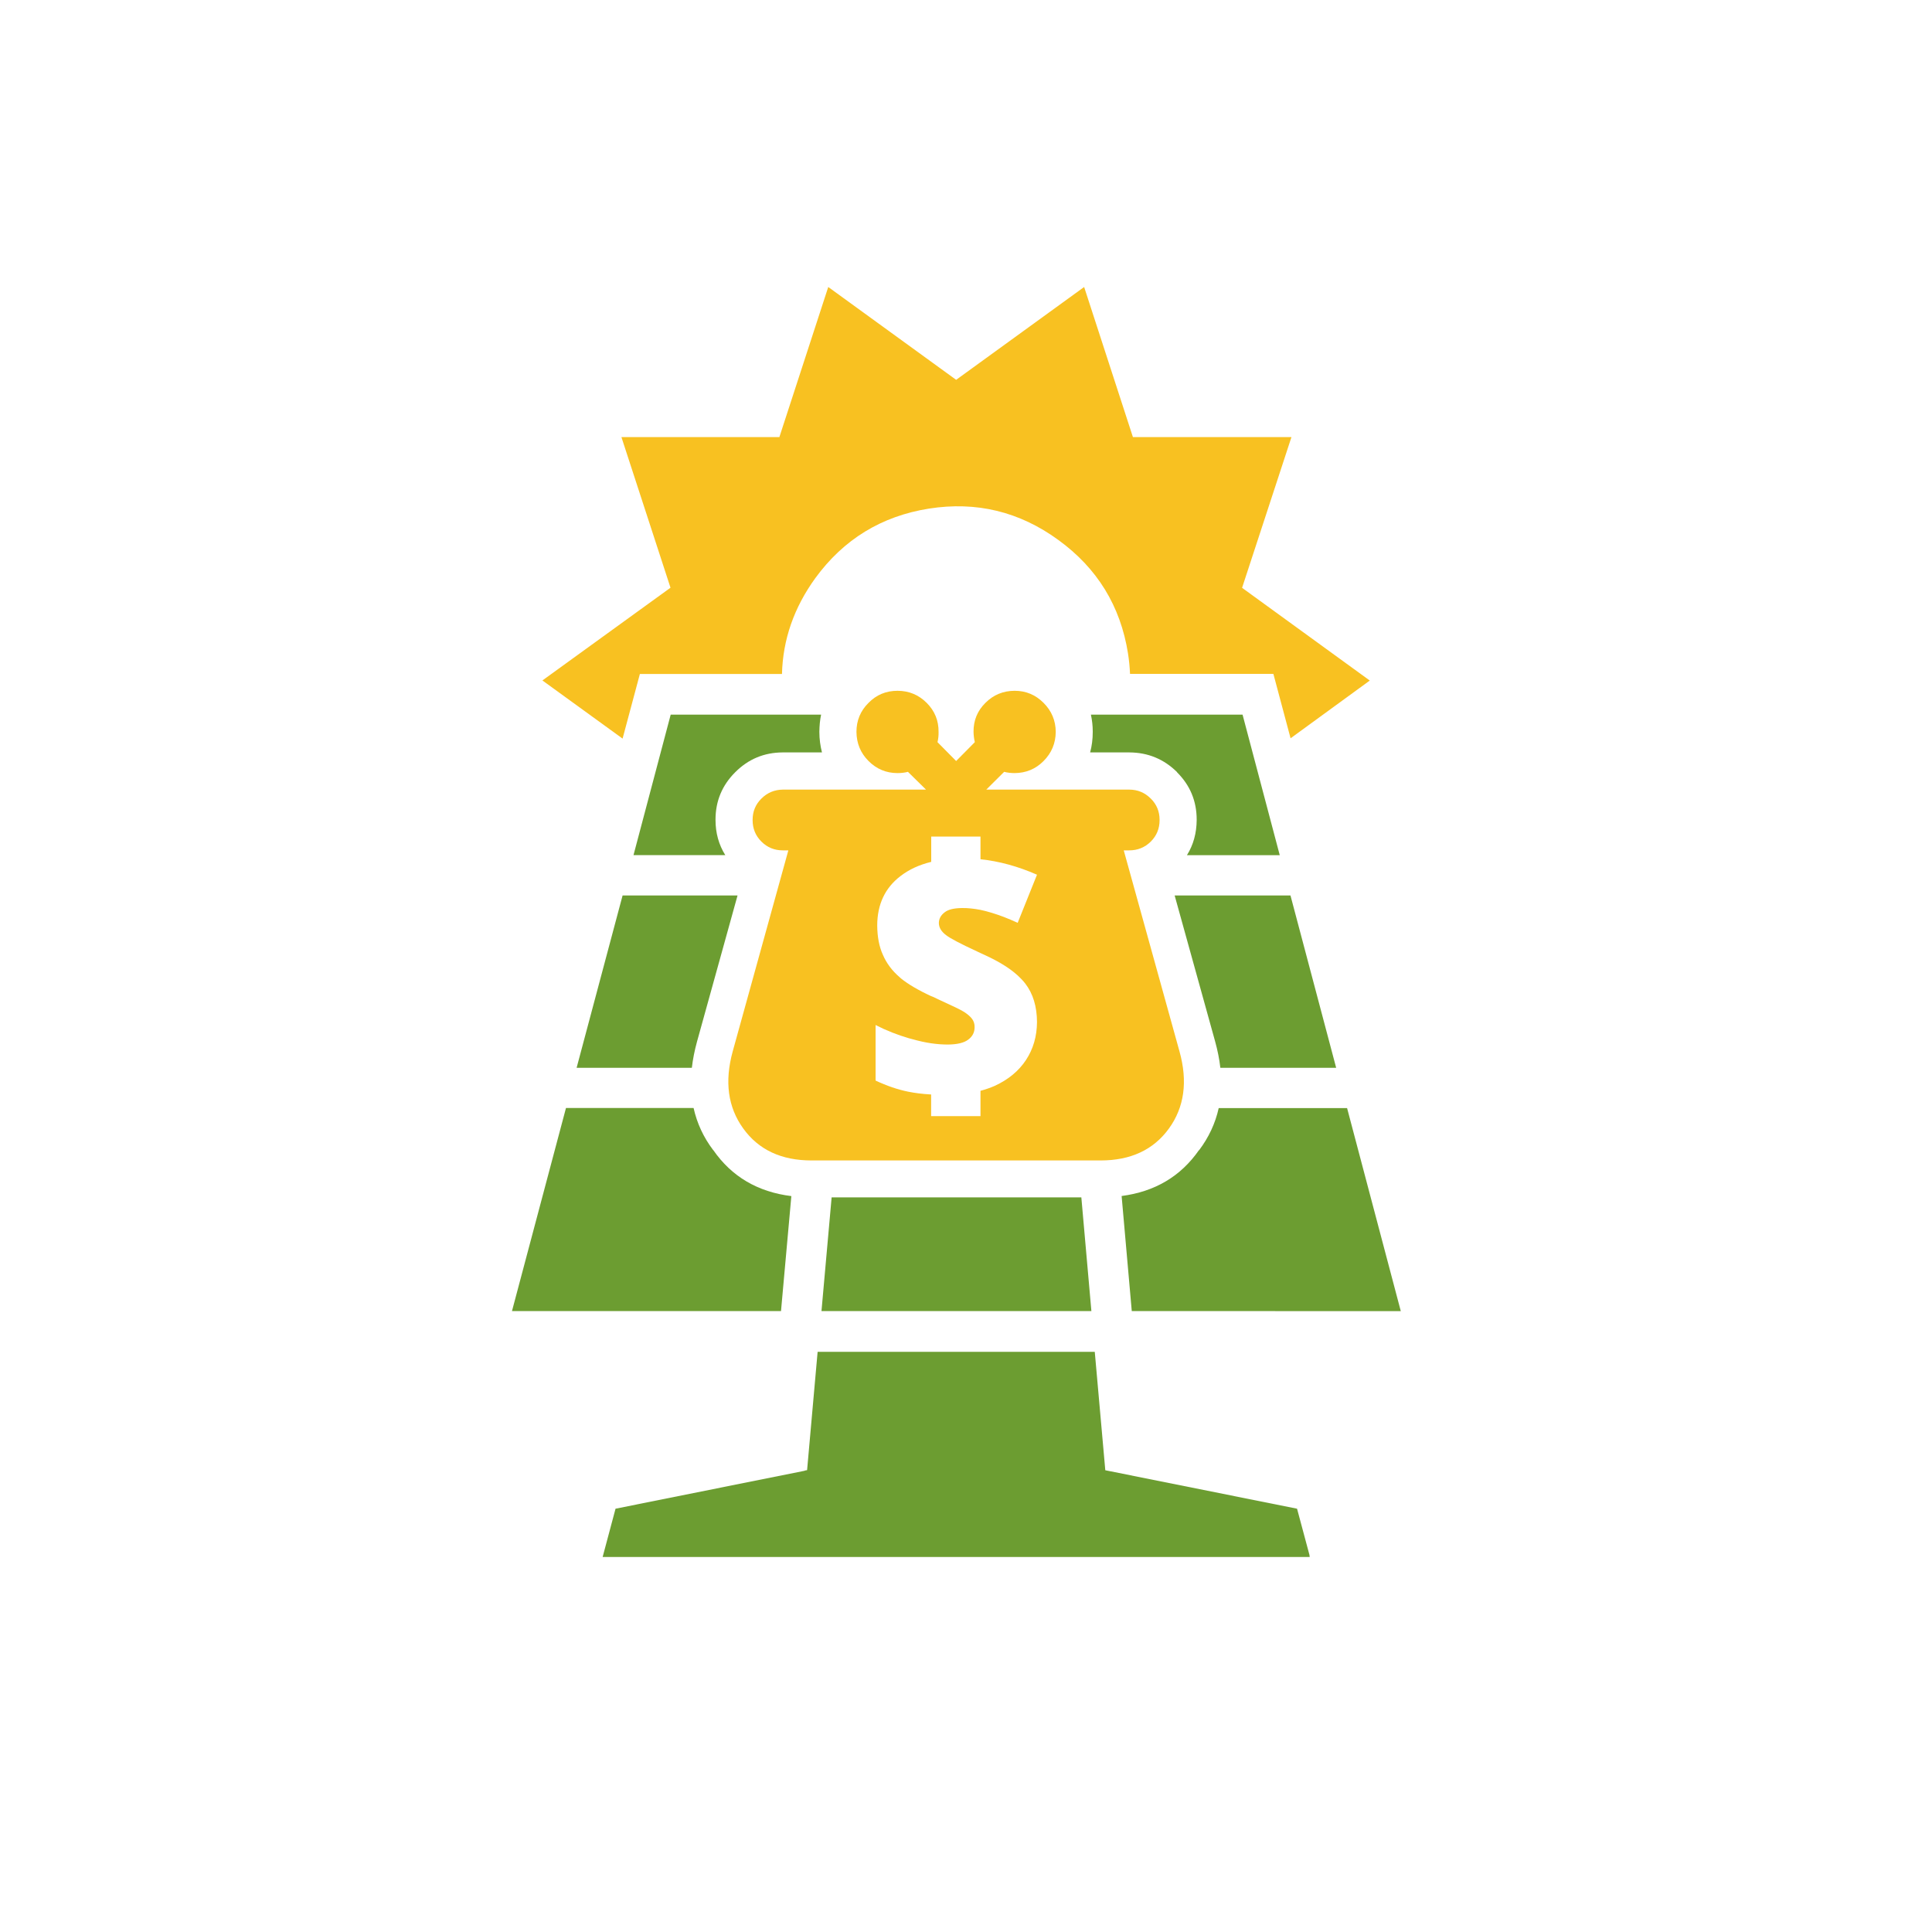 <?xml version="1.0" encoding="UTF-8"?> <!-- Generator: Adobe Illustrator 24.1.2, SVG Export Plug-In . SVG Version: 6.00 Build 0) --> <svg xmlns="http://www.w3.org/2000/svg" xmlns:xlink="http://www.w3.org/1999/xlink" version="1.1" id="Layer_1" x="0px" y="0px" viewBox="0 0 200 200" style="enable-background:new 0 0 200 200;" xml:space="preserve"> <style type="text/css"> .st0{display:none;} .st1{display:inline;fill-rule:evenodd;clip-rule:evenodd;fill:#FFFFFF;fill-opacity:0;} .st2{fill-rule:evenodd;clip-rule:evenodd;fill:#6C9D31;} .st3{fill-rule:evenodd;clip-rule:evenodd;fill:#F8C121;} .st4{display:inline;fill-rule:evenodd;clip-rule:evenodd;fill:#999999;} .st5{fill:none;stroke:#6C9D31;stroke-width:6;stroke-miterlimit:10;} #icon-circle { fill: transparent; stroke: #6c9d31; } #icon-circle { stroke-dasharray: 700; stroke-dashoffset: 700; stroke-linecap: round; -webkit-transition: all 1s ease-out; -moz-transition: all 1s ease-out; -ms-transition: all 1s ease-out; -o-transition: all 1s ease-out; transition: all 1s ease-out; opacity: 0; } #icon-circle:hover { stroke-dashoffset: 0; opacity: 1; stroke-dasharray: 700; <!-- stroke-width: 1; --> } </style> <g id="calculator"> <g> <g class="st0"> <rect x="38.82" y="26.15" class="st1" width="124.8" height="124.81"></rect> </g> <g> <g> <polygon class="st2" points="62.39,161.16 63.72,156.18 83.31,152.25 83.31,152.23 83.55,152.19 84.64,139.94 113.33,139.94 114.42,152.2 134.27,156.18 135.55,160.95 135.58,161.16 135.58,161.18 62.39,161.18 "></polygon> </g> <g> <path class="st2" d="M81.92,123.82l-1.07,11.9H53l5.59-21.02H71.8c0.35,1.57,1.02,3.03,2.03,4.36h0.01 C75.74,121.8,78.44,123.39,81.92,123.82z"></path> </g> <g> <polygon class="st2" points="85.04,135.72 86.09,123.95 111.94,123.95 112.98,135.72 "></polygon> </g> <g> <path class="st2" d="M117.16,135.72l-1.05-11.91c3.44-0.45,6.11-2.03,8-4.74h0.02c1-1.33,1.68-2.78,2.03-4.36h13.29l5.56,21.02 L117.16,135.72L117.16,135.72z"></path> </g> <g> <path class="st3" d="M92.91,71.51c1.18,0,2.19,0.42,3.02,1.25c0.83,0.83,1.24,1.83,1.23,3c0.01,0.38-0.03,0.73-0.11,1.07 l1.93,1.95l1.93-1.95v-0.02c-0.08-0.33-0.12-0.68-0.13-1.05c-0.01-1.18,0.4-2.18,1.23-3c0.83-0.83,1.84-1.25,3.03-1.25 c1.17,0,2.16,0.42,2.99,1.25c0.83,0.83,1.25,1.83,1.26,3c-0.01,1.18-0.43,2.19-1.26,3.02c-0.82,0.83-1.82,1.24-2.99,1.25 c-0.38,0-0.74-0.04-1.09-0.13l-1.85,1.84h14.79c0.88,0,1.62,0.31,2.24,0.93c0.61,0.6,0.91,1.34,0.91,2.2v0.03 c0,0.87-0.3,1.61-0.91,2.22c-0.62,0.61-1.36,0.91-2.24,0.91h-0.56l5.77,20.81c0.87,3.12,0.5,5.78-1.09,7.98 c-1.6,2.21-3.96,3.31-7.09,3.31H84.01c-3.12,0-5.48-1.1-7.07-3.31c-1.59-2.2-1.95-4.86-1.09-7.98l5.76-20.81h-0.57 c-0.87,0-1.61-0.3-2.22-0.91s-0.91-1.35-0.91-2.22v-0.03c0-0.86,0.3-1.6,0.91-2.2c0.61-0.61,1.35-0.92,2.22-0.93h14.82 l-1.87-1.84c-0.34,0.09-0.71,0.13-1.08,0.13c-1.17,0-2.17-0.42-3-1.25s-1.24-1.84-1.25-3.02c0-1.18,0.42-2.18,1.25-3 C90.73,71.92,91.73,71.51,92.91,71.51z M96.4,86.6v2.62c-1.24,0.3-2.3,0.79-3.18,1.47c-1.6,1.22-2.41,2.93-2.41,5.13 c0.01,1.17,0.2,2.18,0.59,3.03c0.37,0.86,0.94,1.63,1.72,2.3c0.05,0.04,0.1,0.09,0.14,0.13c0.73,0.59,1.77,1.21,3.13,1.84 c0.07,0.03,0.14,0.05,0.21,0.08c0.21,0.1,0.42,0.2,0.61,0.29c1.36,0.62,2.22,1.03,2.57,1.25c0.39,0.25,0.68,0.5,0.86,0.75 c0.17,0.24,0.26,0.52,0.25,0.85c0,0.53-0.22,0.96-0.67,1.29c-0.44,0.33-1.14,0.49-2.09,0.5c-0.55,0-1.13-0.04-1.74-0.13 s-1.25-0.23-1.92-0.42c-0.13-0.03-0.25-0.06-0.38-0.1c-1.19-0.35-2.34-0.8-3.45-1.37v5.75c1.17,0.55,2.29,0.93,3.37,1.15 c0.69,0.14,1.48,0.24,2.38,0.29v2.24h5.11v-2.62c0.52-0.14,1.01-0.31,1.47-0.51c1.41-0.65,2.49-1.54,3.24-2.68 s1.13-2.45,1.14-3.93c-0.01-1.61-0.41-2.94-1.22-3.99c-0.13-0.17-0.28-0.34-0.45-0.51c-0.84-0.88-2.11-1.7-3.83-2.48 c-0.12-0.05-0.24-0.11-0.35-0.16c-0.13-0.06-0.26-0.12-0.38-0.18c-1.71-0.79-2.77-1.35-3.19-1.68 c-0.49-0.37-0.74-0.79-0.74-1.26c0.01-0.43,0.2-0.79,0.59-1.09c0.37-0.3,0.97-0.44,1.8-0.45c0.6-0.01,1.24,0.06,1.92,0.19 c0.75,0.16,1.56,0.41,2.41,0.73c0.46,0.18,0.94,0.38,1.44,0.61l2-4.98c-1.98-0.87-3.93-1.4-5.85-1.6V86.6H96.4z"></path> </g> <g> <path class="st2" d="M72.16,107.81c-0.26,0.94-0.44,1.85-0.54,2.73H59.69l4.76-17.84h11.9L72.16,107.81z"></path> </g> <g> <path class="st2" d="M121.6,92.7h11.99l4.73,17.84h-11.99c-0.1-0.88-0.28-1.79-0.54-2.73L121.6,92.7z"></path> </g> <g> <path class="st2" d="M116.91,77.89h-4.06c0.18-0.67,0.27-1.37,0.27-2.11v-0.06c0-0.61-0.07-1.19-0.19-1.74h15.7l3.85,14.55 h-9.61c0.67-1.07,1-2.29,1.01-3.64v-0.03c0-1.93-0.68-3.57-2.04-4.92h0.02C120.49,78.58,118.84,77.9,116.91,77.89z"></path> </g> <g> <path class="st2" d="M69.43,73.98H85c-0.12,0.56-0.17,1.15-0.18,1.76v0.03c0,0.74,0.1,1.45,0.27,2.12h-4.07 c-1.92,0.01-3.55,0.69-4.9,2.04l-0.02,0.02c-1.35,1.35-2.03,2.98-2.03,4.9v0.03c0,1.35,0.34,2.57,1.01,3.64h-9.5L69.43,73.98z"></path> </g> <g> <path class="st3" d="M133.69,45.25l-5.11,15.6l13.22,9.6l-8.19,5.97h-0.02v-0.03l-1.77-6.63c-4.95,0-9.89,0-14.84,0 c-0.03-0.7-0.1-1.41-0.21-2.12c-0.78-4.91-3.19-8.83-7.22-11.75c-4.02-2.93-8.48-4.01-13.38-3.24 c-4.92,0.78-8.84,3.18-11.77,7.2c-2.21,3.05-3.36,6.36-3.45,9.92c-4.9,0-9.81,0-14.71,0c-0.6,2.23-1.19,4.46-1.79,6.69 l-8.3-6.02l13.26-9.6l-5.08-15.59h16.35l5.06-15.54l13.24,9.61l13.25-9.61l5.05,15.54C117.28,45.25,133.69,45.25,133.69,45.25z"></path> </g> </g> <g class="st0"> <path class="st4" d="M136.62,163.81h2.36l-3.3,9.14c-0.19,0.56-0.45,1.1-0.81,1.64c-0.37,0.54-0.86,0.97-1.47,1.31 c-0.59,0.33-1.32,0.48-2.17,0.44l-0.19-1.39c0.7-0.2,1.27-0.47,1.69-0.81c0.41-0.33,0.71-0.76,0.92-1.28l0.08-0.19h-0.42 c-0.19,0-0.35-0.05-0.5-0.14c-0.13-0.09-0.21-0.22-0.25-0.39l-3-8.33h2.33l1.92,6.11c0.07,0.18,0.13,0.38,0.17,0.58 c0.06,0.19,0.1,0.38,0.14,0.58h0.25c0.07-0.2,0.14-0.41,0.2-0.61c0.05-0.2,0.11-0.39,0.17-0.56L136.62,163.81z M107.07,165.56 c-0.3,0.17-0.51,0.47-0.64,0.92c-0.13,0.43-0.2,1.02-0.2,1.78c0,0.74,0.06,1.32,0.2,1.75c0.13,0.43,0.34,0.72,0.64,0.89 c0.31,0.19,0.74,0.27,1.28,0.25c0.52,0.02,0.93-0.06,1.25-0.25c0.3-0.17,0.51-0.46,0.64-0.89s0.2-1.01,0.2-1.75 c0-0.76-0.07-1.35-0.2-1.78c-0.13-0.44-0.34-0.75-0.64-0.92c-0.31-0.17-0.73-0.25-1.25-0.25 C107.81,165.31,107.38,165.39,107.07,165.56z M108.34,163.56c1.05,0,1.91,0.16,2.55,0.47c0.63,0.31,1.08,0.81,1.36,1.5 c0.3,0.68,0.45,1.59,0.45,2.72s-0.15,2.04-0.45,2.72c-0.28,0.69-0.73,1.18-1.36,1.47c-0.65,0.31-1.5,0.47-2.55,0.47 c-1.06,0-1.91-0.16-2.56-0.47c-0.65-0.3-1.12-0.79-1.42-1.47c-0.28-0.69-0.42-1.59-0.42-2.72s0.14-2.04,0.42-2.72 c0.3-0.69,0.77-1.19,1.42-1.5C106.44,163.71,107.29,163.56,108.34,163.56z M114.73,163.81h1.81l0.11,1.31 c0.57-0.5,1.15-0.89,1.72-1.17c0.56-0.26,1.14-0.39,1.75-0.39c0.59,0,1.08,0.13,1.47,0.39c0.37,0.24,0.64,0.61,0.81,1.11 c0.54-0.5,1.08-0.87,1.64-1.11c0.56-0.26,1.12-0.39,1.69-0.39c0.8,0,1.4,0.21,1.81,0.64c0.41,0.43,0.61,1.04,0.61,1.83v6.64 h-2.17v-5.97c0-0.46-0.07-0.79-0.22-0.97c-0.17-0.2-0.45-0.31-0.86-0.31c-0.24,0-0.47,0.04-0.69,0.11s-0.46,0.18-0.72,0.33 c-0.28,0.17-0.6,0.38-0.97,0.64v6.17h-2.11v-5.97c0-0.48-0.08-0.82-0.25-1c-0.19-0.19-0.47-0.28-0.86-0.28 c-0.22,0-0.44,0.04-0.67,0.11c-0.22,0.06-0.46,0.16-0.72,0.31c-0.26,0.17-0.58,0.38-0.97,0.64v6.19h-2.2L114.73,163.81 L114.73,163.81z M89.15,166.47c-0.13-0.44-0.34-0.75-0.64-0.92c-0.32-0.17-0.73-0.25-1.25-0.25c-0.54,0-0.96,0.08-1.28,0.25 c-0.3,0.17-0.51,0.47-0.64,0.92c-0.13,0.43-0.19,1.02-0.19,1.78c0,0.74,0.06,1.32,0.19,1.75c0.13,0.43,0.34,0.72,0.64,0.89 c0.31,0.19,0.74,0.27,1.28,0.25c0.52,0.02,0.93-0.06,1.25-0.25c0.29-0.17,0.51-0.46,0.64-0.89s0.2-1.01,0.2-1.75 C89.34,167.49,89.28,166.9,89.15,166.47z M80.37,163.75c0.37,0.09,0.71,0.19,1.03,0.31l-0.25,1.39 c-0.44-0.02-0.88-0.03-1.31-0.03s-0.81,0-1.17,0c-0.59-0.02-1.07,0.06-1.42,0.22c-0.35,0.17-0.6,0.46-0.75,0.89 c-0.17,0.41-0.25,0.97-0.25,1.69c0,0.74,0.08,1.31,0.25,1.72c0.15,0.43,0.4,0.72,0.75,0.89s0.82,0.25,1.42,0.25 c0.2,0,0.44-0.01,0.72-0.03c0.3,0,0.61-0.02,0.95-0.06c0.33-0.02,0.67-0.06,1-0.11l0.2,1.44c-0.46,0.2-0.97,0.34-1.53,0.42 c-0.57,0.09-1.15,0.14-1.72,0.14c-1.04,0-1.88-0.15-2.53-0.44c-0.63-0.3-1.08-0.8-1.36-1.5c-0.28-0.67-0.42-1.57-0.42-2.72 c0-1.13,0.14-2.04,0.42-2.72c0.28-0.69,0.74-1.19,1.39-1.5c0.63-0.3,1.47-0.44,2.53-0.44c0.3,0,0.62,0.02,0.97,0.06 C79.66,163.65,80.02,163.7,80.37,163.75z M87.26,163.56c1.05,0,1.91,0.16,2.55,0.47c0.63,0.31,1.08,0.81,1.36,1.5 c0.3,0.68,0.44,1.59,0.44,2.72s-0.15,2.04-0.44,2.72c-0.28,0.69-0.73,1.18-1.36,1.47c-0.65,0.31-1.5,0.47-2.55,0.47 c-1.06,0-1.91-0.16-2.56-0.47c-0.65-0.3-1.12-0.79-1.42-1.47c-0.28-0.69-0.42-1.59-0.42-2.72s0.14-2.04,0.42-2.72 c0.3-0.69,0.77-1.19,1.42-1.5C85.35,163.71,86.21,163.56,87.26,163.56z M93.65,163.81h1.86l0.14,1.31 c0.63-0.48,1.27-0.86,1.92-1.14c0.63-0.28,1.26-0.42,1.89-0.42c0.79,0,1.41,0.21,1.83,0.64c0.41,0.43,0.61,1.04,0.61,1.83v6.64 h-2.19v-5.97c0-0.5-0.06-0.84-0.2-1.03c-0.15-0.17-0.4-0.25-0.75-0.25c-0.43,0-0.87,0.09-1.33,0.28 c-0.45,0.2-0.96,0.47-1.55,0.81v6.17h-2.22L93.65,163.81L93.65,163.81z M66.68,162.28c-0.13,0.15-0.19,0.42-0.19,0.81v2.19h5.11 V167h-5.11v2.78c0,0.39,0.06,0.67,0.19,0.83c0.15,0.17,0.38,0.24,0.7,0.22h4.89l0.11,1.72c-0.83,0.07-1.72,0.12-2.67,0.14 c-0.96,0-1.91,0-2.83,0c-0.82,0-1.46-0.21-1.95-0.64c-0.46-0.41-0.7-0.98-0.72-1.72v-7.81c0.02-0.74,0.26-1.32,0.72-1.72 c0.48-0.43,1.13-0.64,1.95-0.64c0.93,0,1.87,0.01,2.83,0.03c0.95,0,1.83,0.04,2.67,0.11l-0.11,1.75h-4.89 C67.06,162.04,66.83,162.11,66.68,162.28z"></path> </g> </g> </g> <circle id="icon-circle" class="st5" cx="100" cy="-6" r="90" transform="rotate(90 46.7 46.7)"></circle> </svg> 